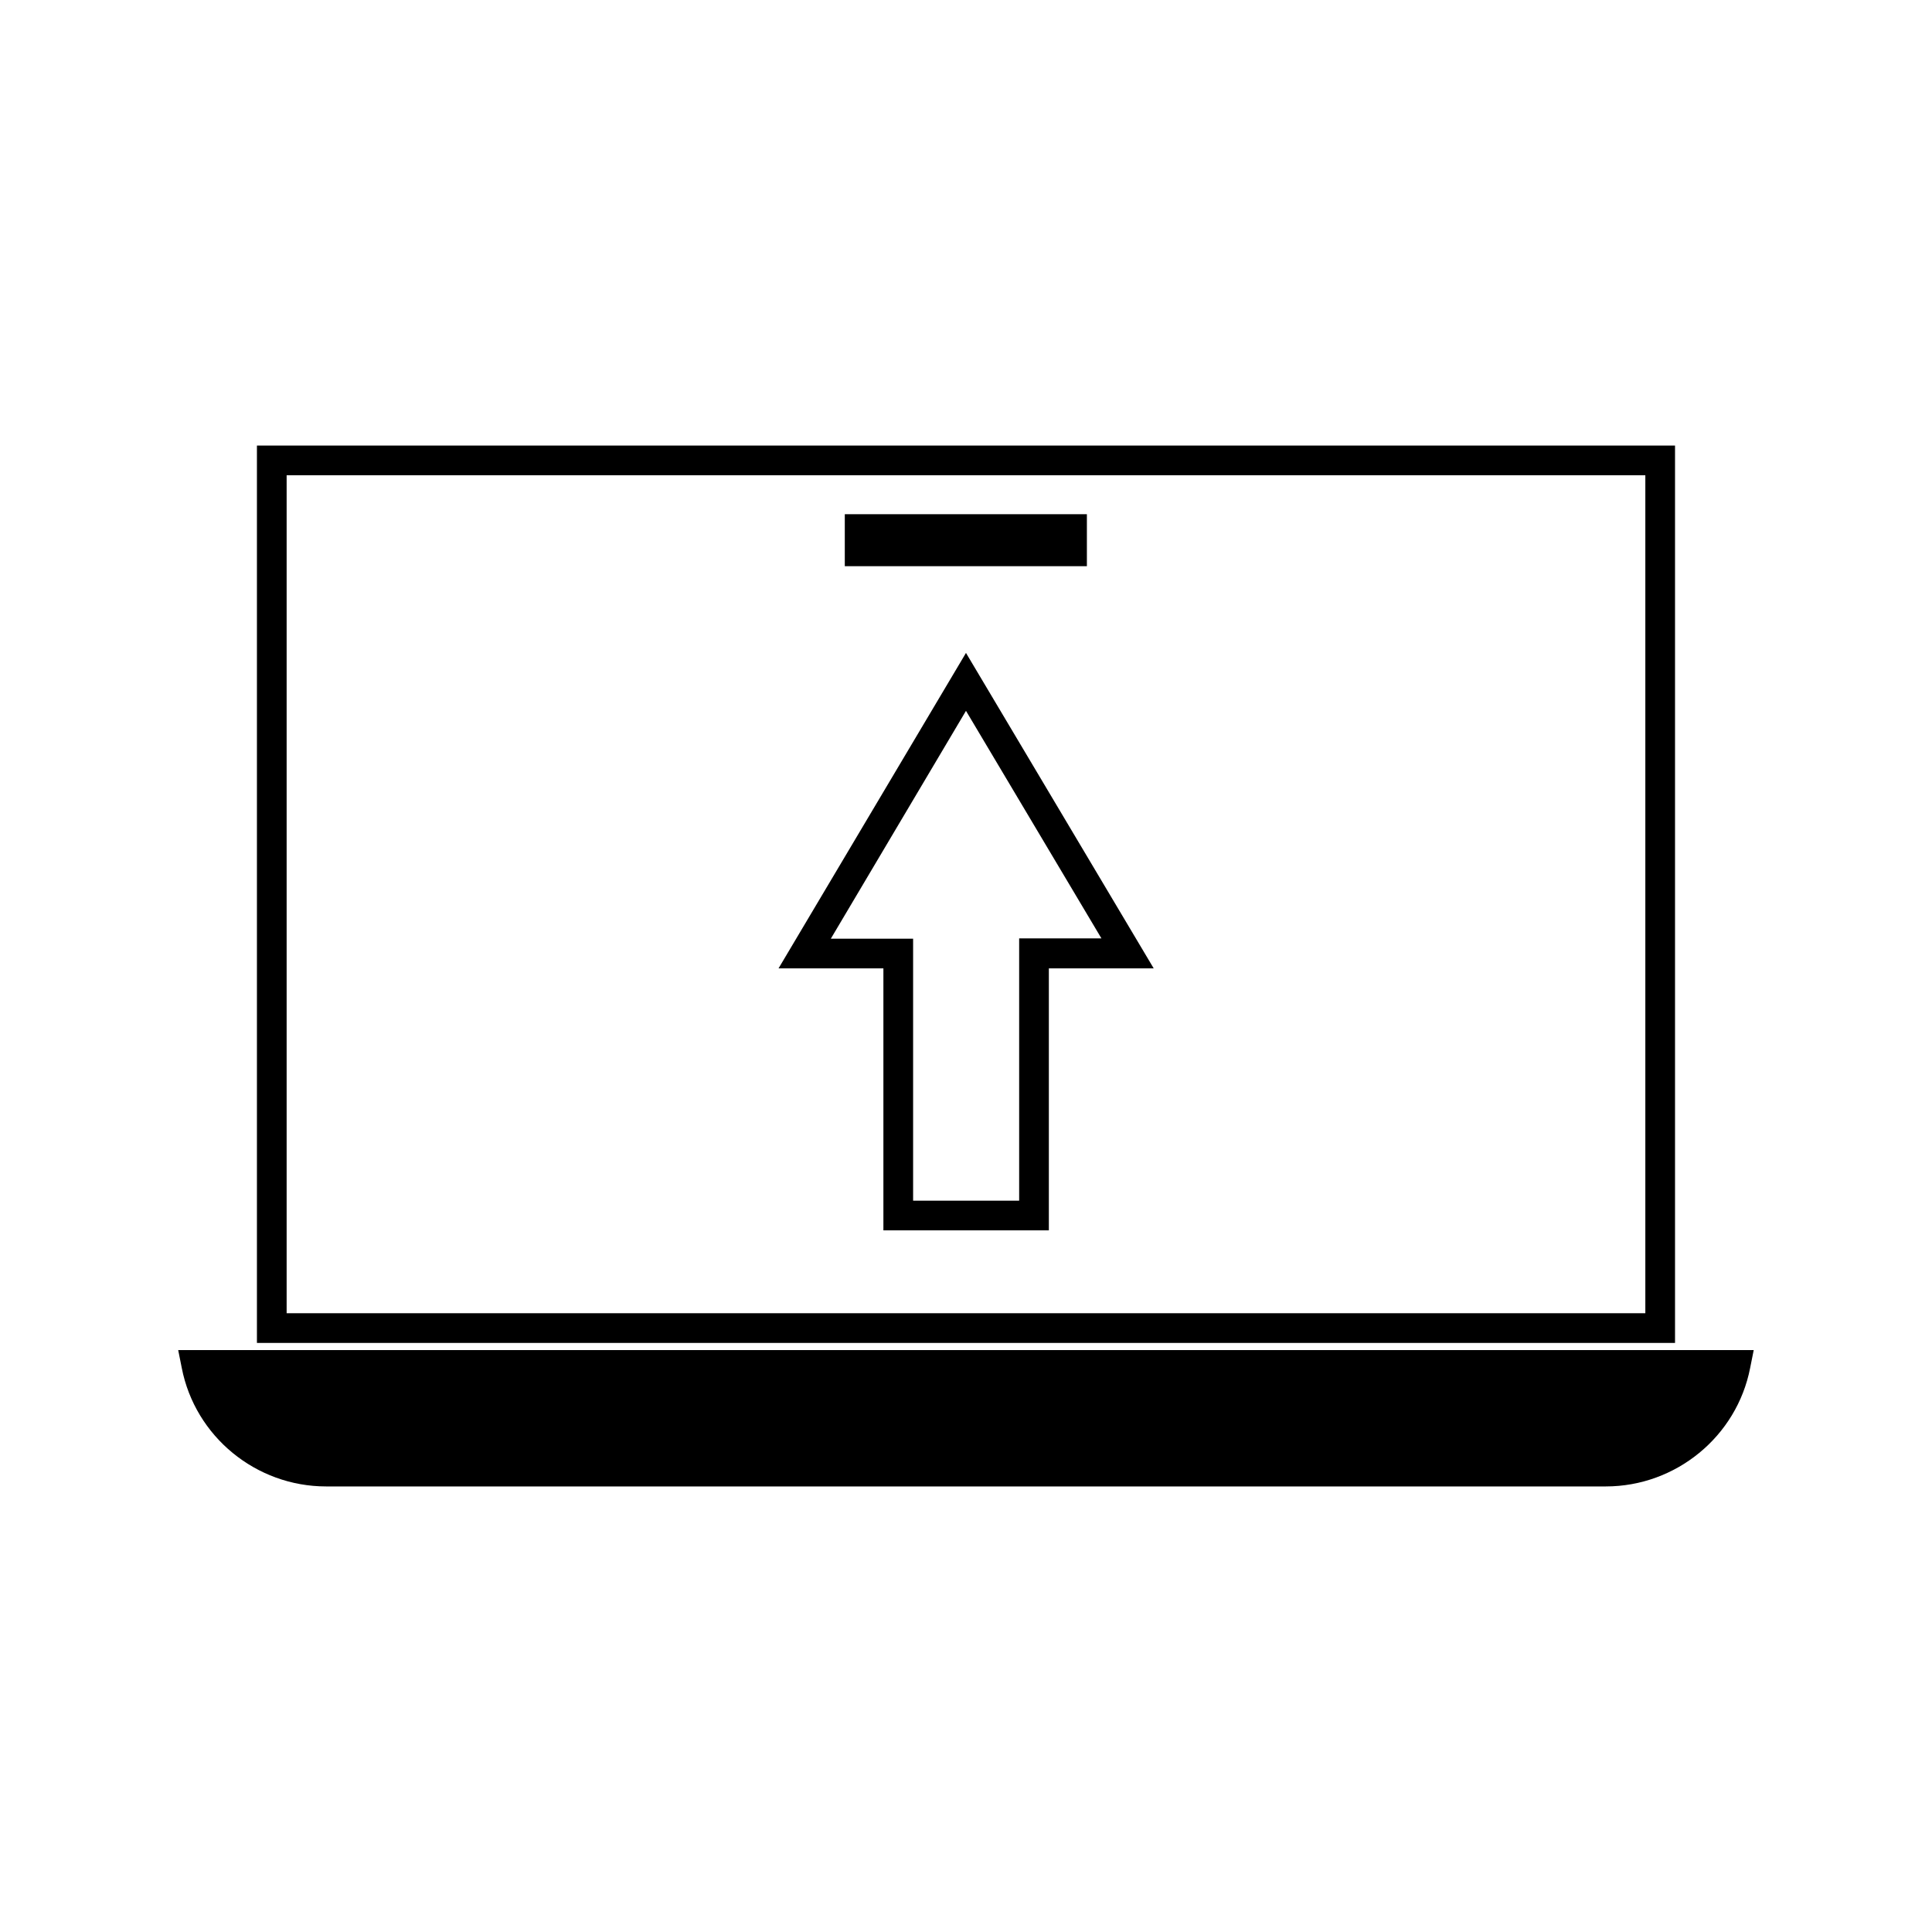 <?xml version="1.0" encoding="UTF-8"?>
<!-- Uploaded to: ICON Repo, www.iconrepo.com, Generator: ICON Repo Mixer Tools -->
<svg fill="#000000" width="800px" height="800px" version="1.1" viewBox="144 144 512 512" xmlns="http://www.w3.org/2000/svg">
 <g>
  <path d="m230.43 537.92h339.12c18.578 0 34.715-13.227 38.258-31.41l0.945-4.723h-417.53l0.945 4.723c3.539 18.184 19.676 31.41 38.254 31.41z"/>
  <path d="m350.32 400.63h27.789v69.43h43.848v-69.43h27.789l-49.75-83.602zm63.766-7.871v69.43h-28.102v-69.43h-21.805l35.816-60.379 35.895 60.301-21.805-0.004z"/>
  <path d="m212.09 499.89h375.81v-237.81h-375.81zm7.871-229.94h360.07v222.07h-360.07z"/>
  <path d="m367.88 280.27h64.156v13.777h-64.156z"/>
 </g>
</svg>